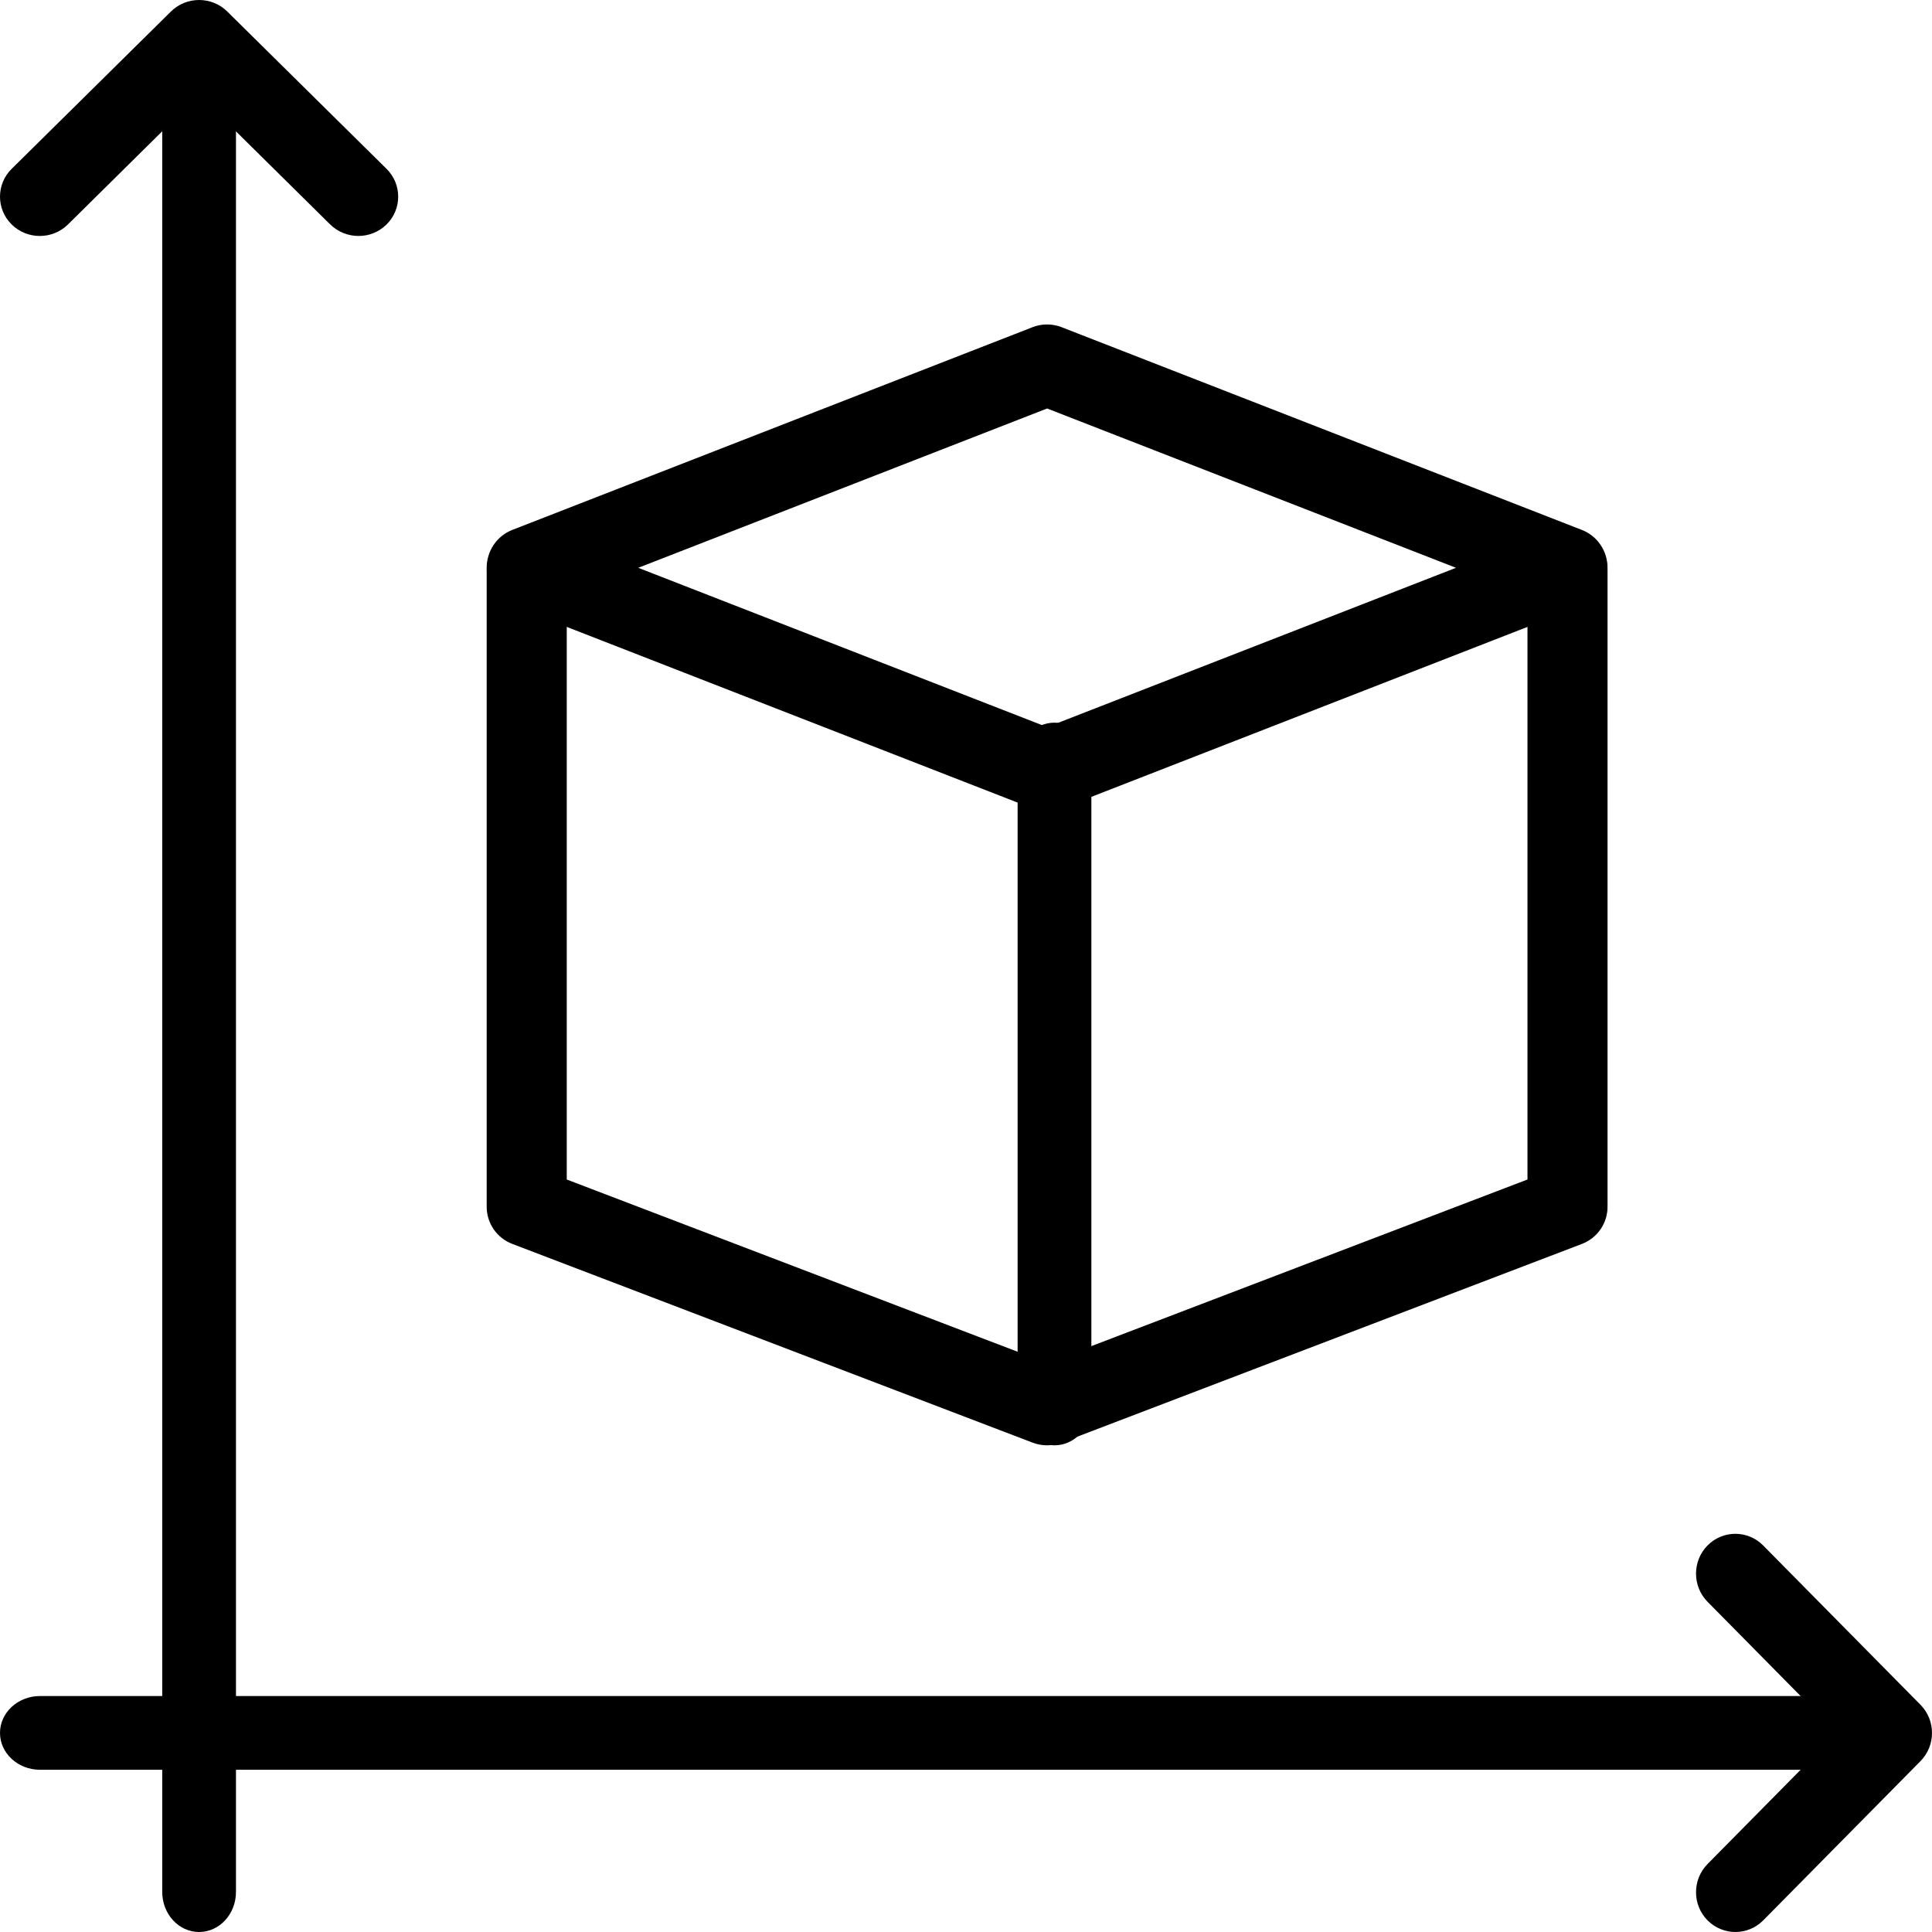<?xml version="1.0" encoding="UTF-8"?>
<svg width="131px" height="131px" viewBox="0 0 131 131" version="1.1" xmlns="http://www.w3.org/2000/svg" xmlns:xlink="http://www.w3.org/1999/xlink">
    <title>size</title>
    <defs>
        <filter id="filter-1">
            <feColorMatrix in="SourceGraphic" type="matrix" values="0 0 0 0 0.796 0 0 0 0 0 0 0 0 0 0 0 0 0 1 0"></feColorMatrix>
        </filter>
    </defs>
    <g id="Welcome" stroke="none" stroke-width="1" fill="none" fill-rule="evenodd">
        <g id="size" transform="translate(-280, -2634)" filter="url(#filter-1)">
            <g transform="translate(280, 2634)">
                <path d="M24.298,15.999 C23.607,15.999 22.916,15.737 22.387,15.22 L13.497,6.434 L4.608,15.22 C3.555,16.26 1.843,16.26 0.79,15.22 C-0.263,14.18 -0.263,12.489 0.79,11.449 L11.591,0.78 C12.644,-0.26 14.356,-0.26 15.409,0.78 L26.21,11.449 C27.263,12.489 27.263,14.18 26.21,15.22 C25.681,15.737 24.99,15.999 24.298,15.999 Z" id="Path" fill="#000000" fill-rule="nonzero"></path>
                <path d="M117.668,131 C116.986,131 116.303,130.735 115.78,130.211 C114.74,129.158 114.74,127.446 115.78,126.392 L124.56,117.501 L115.78,108.609 C114.74,107.556 114.74,105.843 115.78,104.79 C116.82,103.737 118.511,103.737 119.551,104.79 L130.22,115.594 C131.26,116.647 131.26,118.36 130.22,119.413 L119.551,130.217 C119.034,130.735 118.351,131 117.668,131 L117.668,131 Z" id="Path" fill="#000000" fill-rule="nonzero"></path>
                <path d="M13.5,131 C12.12,131 11,129.783 11,128.284 L11,4.716 C11,3.217 12.12,2 13.5,2 C14.88,2 16,3.217 16,4.716 L16,128.284 C16,129.783 14.88,131 13.5,131 Z" id="Path" fill="#000000" fill-rule="nonzero"></path>
                <path d="M126.284,120 L2.716,120 C1.217,120 0,118.88 0,117.5 C0,116.12 1.217,115 2.716,115 L126.284,115 C127.783,115 129,116.12 129,117.5 C129,118.88 127.783,120 126.284,120 Z" id="Path" fill="#000000" fill-rule="nonzero"></path>
                <path d="M71,55 C70.669,55 70.338,54.94 70.023,54.819 L34.737,41.069 C33.689,40.661 33,39.639 33,38.5 C33,37.361 33.689,36.339 34.737,35.931 L70.023,22.181 C70.647,21.939 71.347,21.939 71.972,22.181 L107.257,35.931 C108.311,36.339 109,37.361 109,38.5 C109,39.639 108.311,40.661 107.263,41.069 L71.977,54.819 C71.662,54.94 71.331,55 71,55 L71,55 Z M43.276,38.5 L71,49.302 L98.724,38.5 L71,27.698 L43.276,38.5 Z" id="Shape" fill="#000000" fill-rule="nonzero"></path>
                <path d="M71,98 C70.669,98 70.338,97.941 70.023,97.822 L34.737,84.344 C33.689,83.945 33,82.942 33,81.826 L33,38.696 C33,37.208 34.216,36 35.714,36 C37.213,36 38.429,37.208 38.429,38.696 L38.429,79.977 L71,92.42 L103.571,79.977 L103.571,38.696 C103.571,37.208 104.787,36 106.286,36 C107.784,36 109,37.208 109,38.696 L109,81.826 C109,82.942 108.311,83.945 107.263,84.344 L71.977,97.822 C71.662,97.941 71.331,98 71,98 Z" id="Path" fill="#000000" fill-rule="nonzero"></path>
                <path d="M71.5,98 C70.12,98 69,96.78 69,95.278 L69,51.722 C69,50.22 70.12,49 71.5,49 C72.88,49 74,50.22 74,51.722 L74,95.278 C74,96.78 72.88,98 71.5,98 Z" id="Path" fill="#000000" fill-rule="nonzero"></path>
            </g>
        </g>
    </g>
</svg>